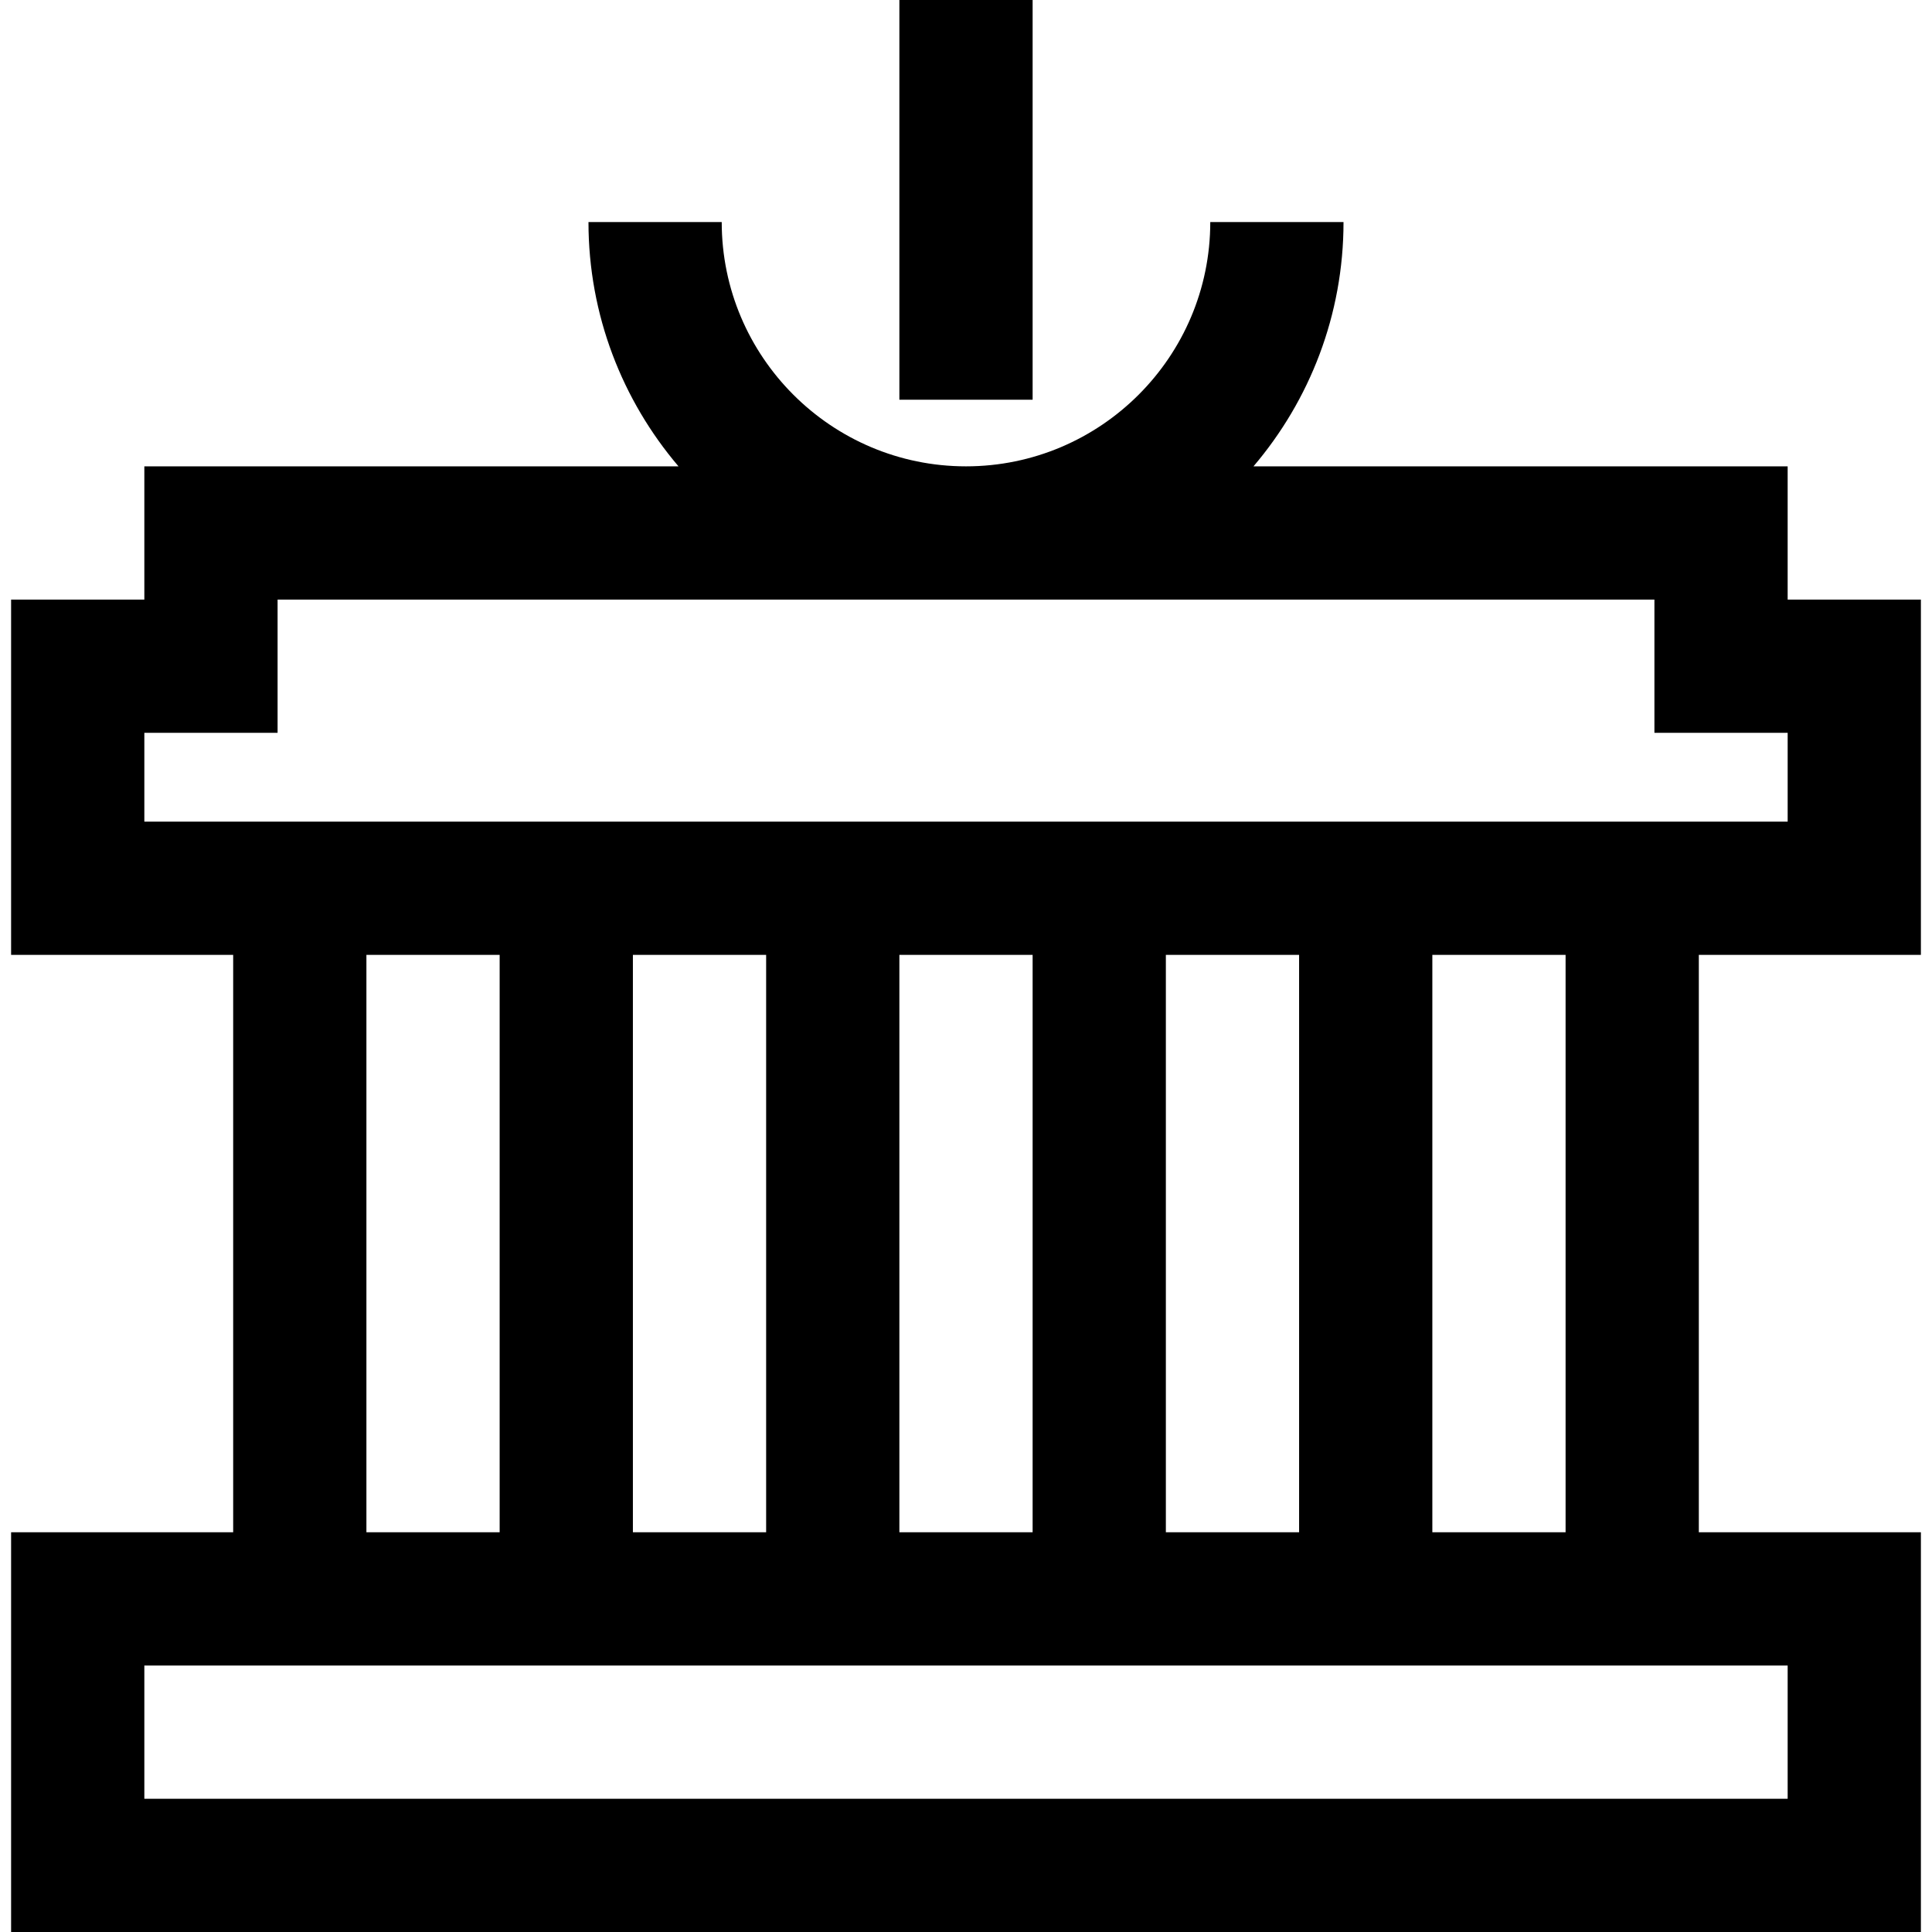 <?xml version="1.0" encoding="iso-8859-1"?>
<!-- Uploaded to: SVG Repo, www.svgrepo.com, Generator: SVG Repo Mixer Tools -->
<svg fill="#000000" version="1.1" id="Layer_1" xmlns="http://www.w3.org/2000/svg" xmlns:xlink="http://www.w3.org/1999/xlink" 
	 viewBox="0 0 512 512" xml:space="preserve">
<g>
	<g>
		<path d="M509.057,253.057v-94.161h-35.31v-35.31H332.189c14.86-17.463,23.857-40.063,23.857-64.736h-35.31
			c0,35.695-29.04,64.736-64.736,64.736s-64.736-29.04-64.736-64.736h-35.31c0,24.672,8.997,47.272,23.857,64.736H38.253v35.31
			H2.942v94.161h58.851v153.011H2.942V512h506.115V406.069h-58.851V253.057H509.057z M473.747,441.379v35.31H38.253v-35.31H473.747z
			 M97.103,406.069V253.057h35.31v153.011H97.103z M167.724,406.069V253.057h35.31v153.011H167.724z M238.345,406.069V253.057h35.31
			v153.011H238.345z M308.965,406.069V253.057h35.31v153.011H308.965z M379.586,406.069V253.057h35.31v153.011H379.586z
			 M38.253,217.747v-23.54h35.31v-35.31h364.874v35.31h35.31v23.54H38.253z"/>
	</g>
</g>
<g>
	<g>
		<rect x="238.345" width="35.31" height="105.931"/>
	</g>
</g>
</svg>